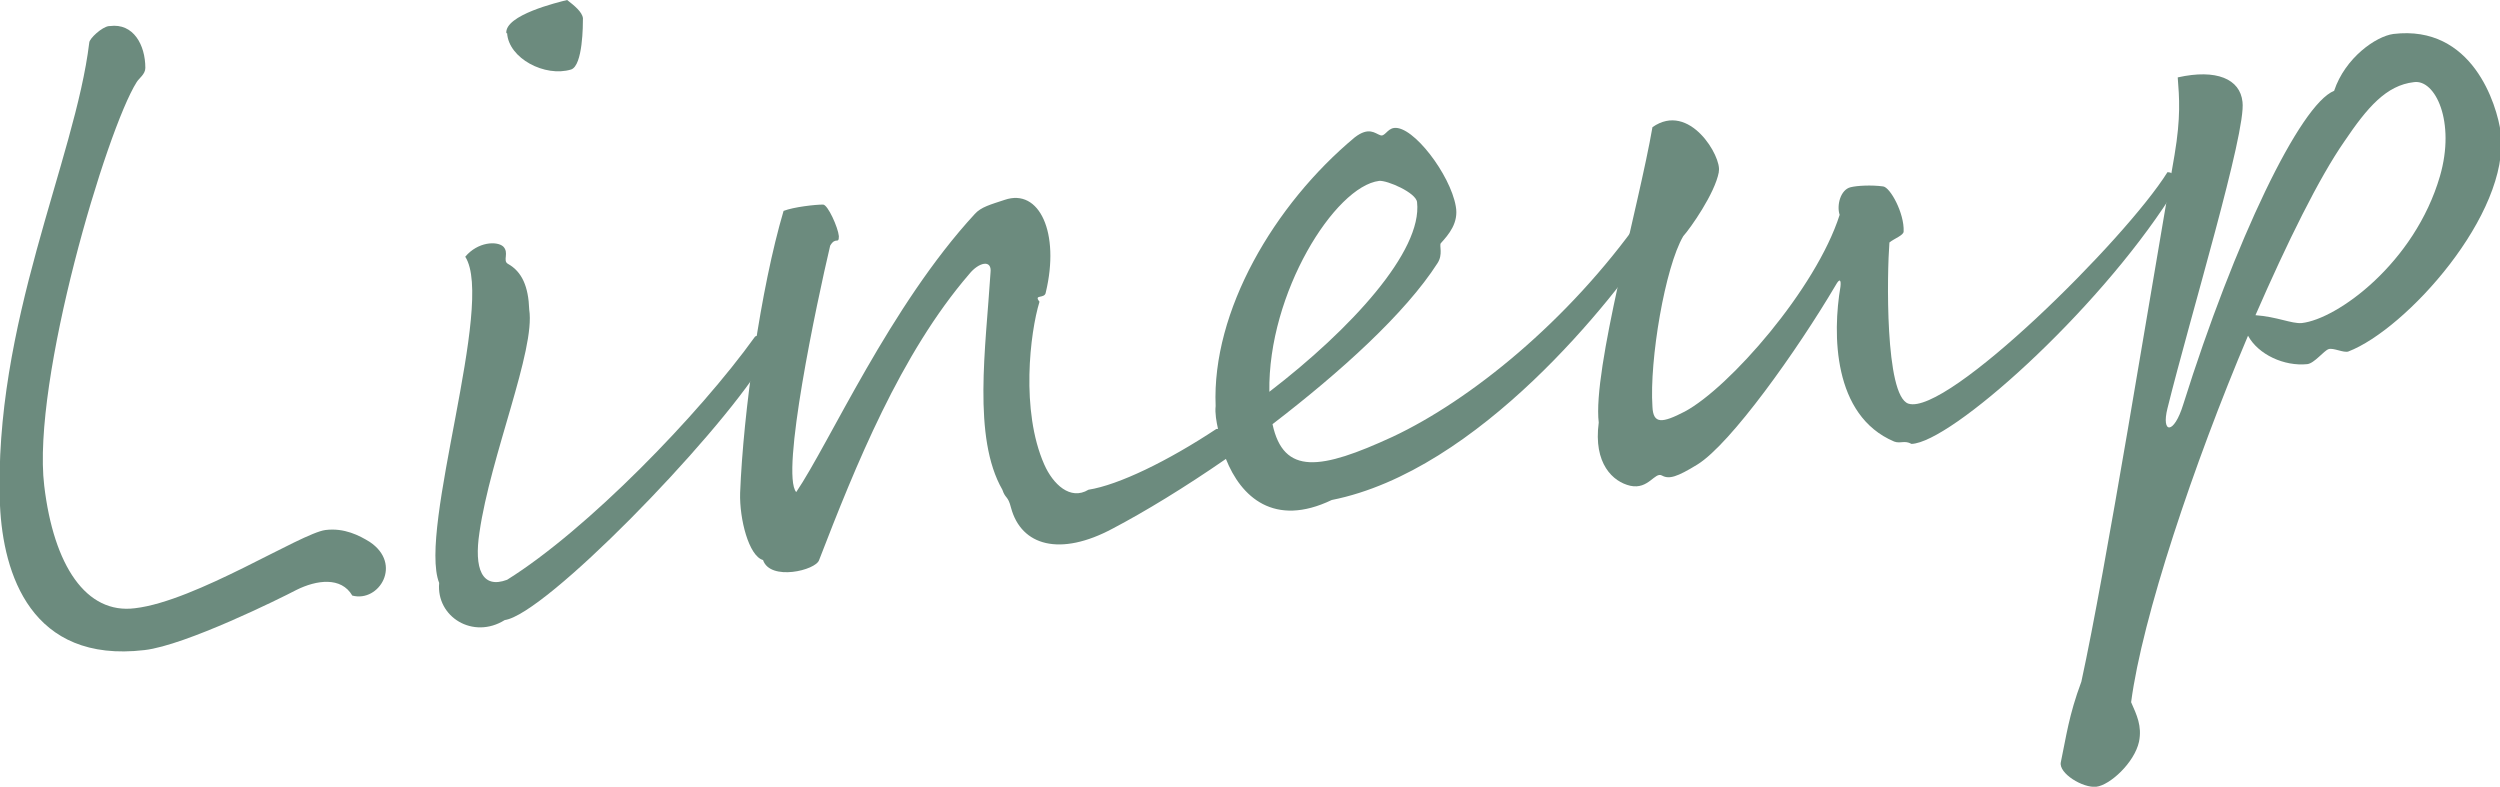 <?xml version="1.0" encoding="UTF-8"?>
<svg id="_レイヤー_2" data-name="レイヤー 2" xmlns="http://www.w3.org/2000/svg" viewBox="0 0 31.65 9.96">
  <defs>
    <style>
      .cls-1 {
        fill: #6c8b7e;
        stroke-width: 0px;
      }
    </style>
  </defs>
  <g id="_レイヤー_1-2" data-name="レイヤー 1">
    <g>
      <path class="cls-1" d="M1.39.33c.3-.04.45.24.45.53,0,.08-.08.13-.11.18-.38.6-1.33,3.78-1.17,5.11.12,1.01.53,1.63,1.15,1.55.77-.09,2.1-.95,2.41-.99.24-.03.43.07.56.15.42.28.12.77-.22.68-.14-.24-.45-.2-.71-.07-.19.1-1.4.7-1.92.76C.39,8.4.04,7.26,0,6.4-.09,4.1.95,2.03,1.13.54c0-.05.16-.2.25-.21Z"/>
      <path class="cls-1" d="M6.37,3.12c.08.08-.01.18.06.22.18.1.26.29.27.58.08.51-.49,1.85-.63,2.82-.07.46.03.72.35.6,1.01-.63,2.43-2.09,3.14-3.08.15-.07.24.1.09.35-.61.97-2.75,3.17-3.26,3.24-.4.25-.87-.04-.83-.47-.27-.68.71-3.54.33-4.13.16-.19.4-.2.48-.13ZM6.41.42c-.02-.23.65-.39.77-.42.09.07.19.15.2.23,0,.08,0,.6-.15.65-.33.1-.79-.14-.81-.46Z"/>
      <path class="cls-1" d="M15.42,5.43c-.02-.09-.04-.2-.03-.29-.05-1.2.74-2.55,1.76-3.4.18-.14.26-.05.32-.03.06.03.09-.08.18-.09.24-.03.71.59.78.99.04.21-.09.36-.19.47-.02.03.03.14-.04.25-.41.64-1.23,1.38-2.09,2.04.14.65.61.58,1.52.16.98-.46,2.22-1.46,3.14-2.76.09-.02.35-.03.19.21-.53.81-2.24,2.98-4.1,3.35-.73.35-1.15-.04-1.34-.52-.52.36-1.03.67-1.43.88-.67.36-1.16.22-1.29-.26-.04-.16-.07-.11-.11-.23-.38-.66-.21-1.8-.15-2.75.02-.17-.15-.13-.27.02-.87,1.01-1.44,2.43-1.9,3.62-.04.13-.62.27-.71,0-.18-.05-.3-.52-.29-.85.04-1.02.26-2.59.55-3.57.13-.05.4-.08.5-.08.06,0,.19.29.2.4,0,.11-.04,0-.11.12-.17.72-.63,2.89-.43,3.12.42-.62,1.19-2.36,2.26-3.52.08-.09.2-.12.38-.18.44-.15.7.42.52,1.17-.01.09-.16.02-.08.12-.12.39-.24,1.38.06,2.06.11.25.33.46.56.32.38-.06,1-.36,1.62-.77ZM16.07,4.96c1.03-.79,1.94-1.78,1.87-2.4-.01-.12-.38-.28-.48-.27-.56.07-1.41,1.42-1.39,2.67Z"/>
      <path class="cls-1" d="M21.76,2.18c-.05.27-.36.71-.45.81-.23.39-.43,1.57-.39,2.16.01.22.12.21.41.06.56-.3,1.66-1.55,1.96-2.49-.04-.12.01-.32.14-.35.08-.02.26-.03.41-.01.09.01.27.34.26.57,0,.05-.12.09-.18.14-.03.38-.06,1.94.24,2.04.49.16,2.75-2.08,3.28-2.93.12,0,.14.15.04.31-.95,1.48-2.78,3.11-3.28,3.13-.09-.05-.14,0-.22-.03-.78-.33-.78-1.37-.68-1.96.01-.09-.01-.11-.06-.02-.49.83-1.33,2.01-1.75,2.27-.26.16-.36.19-.45.14s-.17.18-.4.13c-.22-.05-.47-.28-.4-.8-.08-.67.51-2.75.68-3.74.47-.33.88.38.84.56Z"/>
      <path class="cls-1" d="M28.39,1.29c.05.38-.66,2.71-.95,3.88-.08.32.08.34.2-.05.65-2.07,1.48-3.8,1.91-3.97.14-.42.53-.69.75-.72,1-.12,1.31.89,1.36,1.25.12,1.03-1.2,2.49-1.93,2.77-.06.02-.19-.05-.25-.03-.06.02-.18.18-.27.19-.29.03-.62-.12-.75-.36-.69,1.63-1.34,3.57-1.48,4.64.07.16.14.3.1.5-.06.27-.37.55-.54.57-.17.02-.48-.17-.45-.31.07-.33.1-.59.26-1.02.31-1.42.86-4.84,1.18-6.67.08-.48.06-.72.04-.98.49-.11.79.02.82.31ZM28.55,3.99c.28.02.46.11.59.1.45-.05,1.43-.76,1.75-1.86.2-.69-.06-1.23-.33-1.19-.35.04-.59.32-.88.75-.32.46-.72,1.27-1.13,2.21Z"/>
    </g>
  </g>
</svg>
